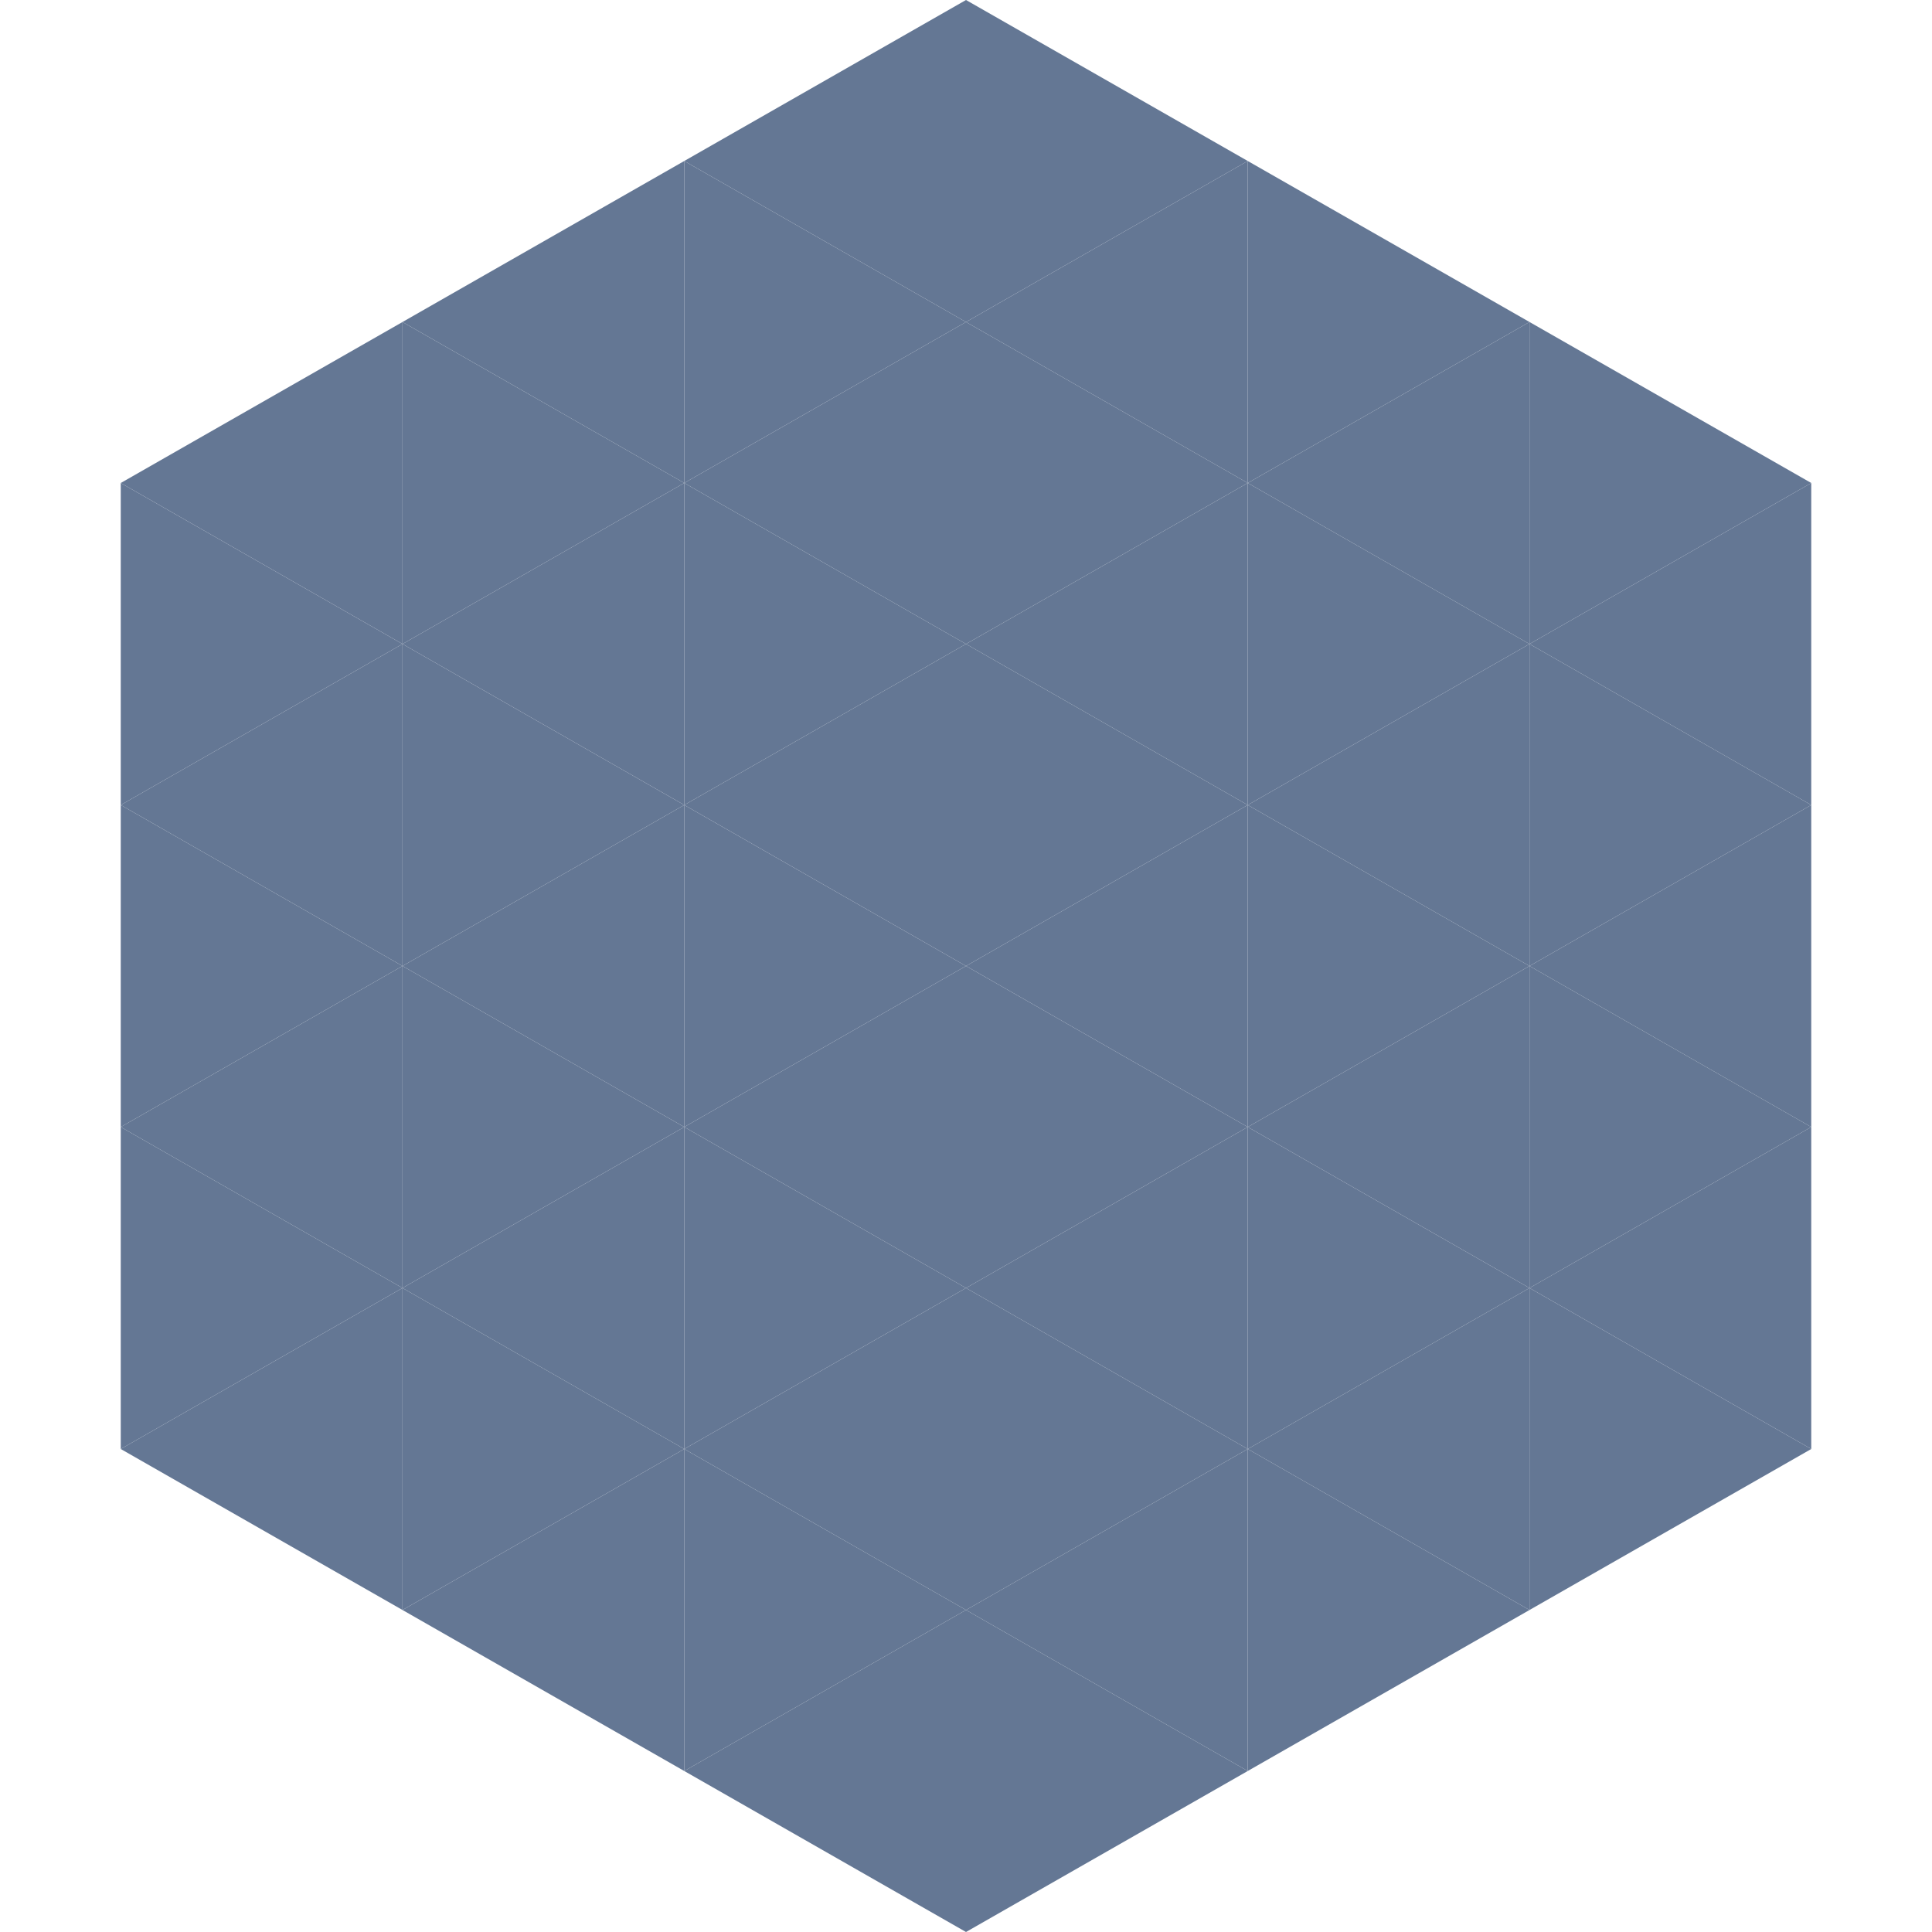 <?xml version="1.0"?>
<!-- Generated by SVGo -->
<svg width="240" height="240"
     xmlns="http://www.w3.org/2000/svg"
     xmlns:xlink="http://www.w3.org/1999/xlink">
<polygon points="50,40 15,60 50,80" style="fill:rgb(100,119,148)" />
<polygon points="190,40 225,60 190,80" style="fill:rgb(100,119,148)" />
<polygon points="15,60 50,80 15,100" style="fill:rgb(100,119,148)" />
<polygon points="225,60 190,80 225,100" style="fill:rgb(100,119,148)" />
<polygon points="50,80 15,100 50,120" style="fill:rgb(100,119,148)" />
<polygon points="190,80 225,100 190,120" style="fill:rgb(100,119,148)" />
<polygon points="15,100 50,120 15,140" style="fill:rgb(100,119,148)" />
<polygon points="225,100 190,120 225,140" style="fill:rgb(100,119,148)" />
<polygon points="50,120 15,140 50,160" style="fill:rgb(100,119,148)" />
<polygon points="190,120 225,140 190,160" style="fill:rgb(100,119,148)" />
<polygon points="15,140 50,160 15,180" style="fill:rgb(100,119,148)" />
<polygon points="225,140 190,160 225,180" style="fill:rgb(100,119,148)" />
<polygon points="50,160 15,180 50,200" style="fill:rgb(100,119,148)" />
<polygon points="190,160 225,180 190,200" style="fill:rgb(100,119,148)" />
<polygon points="15,180 50,200 15,220" style="fill:rgb(255,255,255); fill-opacity:0" />
<polygon points="225,180 190,200 225,220" style="fill:rgb(255,255,255); fill-opacity:0" />
<polygon points="50,0 85,20 50,40" style="fill:rgb(255,255,255); fill-opacity:0" />
<polygon points="190,0 155,20 190,40" style="fill:rgb(255,255,255); fill-opacity:0" />
<polygon points="85,20 50,40 85,60" style="fill:rgb(100,119,148)" />
<polygon points="155,20 190,40 155,60" style="fill:rgb(100,119,148)" />
<polygon points="50,40 85,60 50,80" style="fill:rgb(100,119,148)" />
<polygon points="190,40 155,60 190,80" style="fill:rgb(100,119,148)" />
<polygon points="85,60 50,80 85,100" style="fill:rgb(100,119,148)" />
<polygon points="155,60 190,80 155,100" style="fill:rgb(100,119,148)" />
<polygon points="50,80 85,100 50,120" style="fill:rgb(100,119,148)" />
<polygon points="190,80 155,100 190,120" style="fill:rgb(100,119,148)" />
<polygon points="85,100 50,120 85,140" style="fill:rgb(100,119,148)" />
<polygon points="155,100 190,120 155,140" style="fill:rgb(100,119,148)" />
<polygon points="50,120 85,140 50,160" style="fill:rgb(100,119,148)" />
<polygon points="190,120 155,140 190,160" style="fill:rgb(100,119,148)" />
<polygon points="85,140 50,160 85,180" style="fill:rgb(100,119,148)" />
<polygon points="155,140 190,160 155,180" style="fill:rgb(100,119,148)" />
<polygon points="50,160 85,180 50,200" style="fill:rgb(100,119,148)" />
<polygon points="190,160 155,180 190,200" style="fill:rgb(100,119,148)" />
<polygon points="85,180 50,200 85,220" style="fill:rgb(100,119,148)" />
<polygon points="155,180 190,200 155,220" style="fill:rgb(100,119,148)" />
<polygon points="120,0 85,20 120,40" style="fill:rgb(100,119,148)" />
<polygon points="120,0 155,20 120,40" style="fill:rgb(100,119,148)" />
<polygon points="85,20 120,40 85,60" style="fill:rgb(100,119,148)" />
<polygon points="155,20 120,40 155,60" style="fill:rgb(100,119,148)" />
<polygon points="120,40 85,60 120,80" style="fill:rgb(100,119,148)" />
<polygon points="120,40 155,60 120,80" style="fill:rgb(100,119,148)" />
<polygon points="85,60 120,80 85,100" style="fill:rgb(100,119,148)" />
<polygon points="155,60 120,80 155,100" style="fill:rgb(100,119,148)" />
<polygon points="120,80 85,100 120,120" style="fill:rgb(100,119,148)" />
<polygon points="120,80 155,100 120,120" style="fill:rgb(100,119,148)" />
<polygon points="85,100 120,120 85,140" style="fill:rgb(100,119,148)" />
<polygon points="155,100 120,120 155,140" style="fill:rgb(100,119,148)" />
<polygon points="120,120 85,140 120,160" style="fill:rgb(100,119,148)" />
<polygon points="120,120 155,140 120,160" style="fill:rgb(100,119,148)" />
<polygon points="85,140 120,160 85,180" style="fill:rgb(100,119,148)" />
<polygon points="155,140 120,160 155,180" style="fill:rgb(100,119,148)" />
<polygon points="120,160 85,180 120,200" style="fill:rgb(100,119,148)" />
<polygon points="120,160 155,180 120,200" style="fill:rgb(100,119,148)" />
<polygon points="85,180 120,200 85,220" style="fill:rgb(100,119,148)" />
<polygon points="155,180 120,200 155,220" style="fill:rgb(100,119,148)" />
<polygon points="120,200 85,220 120,240" style="fill:rgb(100,119,148)" />
<polygon points="120,200 155,220 120,240" style="fill:rgb(100,119,148)" />
<polygon points="85,220 120,240 85,260" style="fill:rgb(255,255,255); fill-opacity:0" />
<polygon points="155,220 120,240 155,260" style="fill:rgb(255,255,255); fill-opacity:0" />
</svg>
